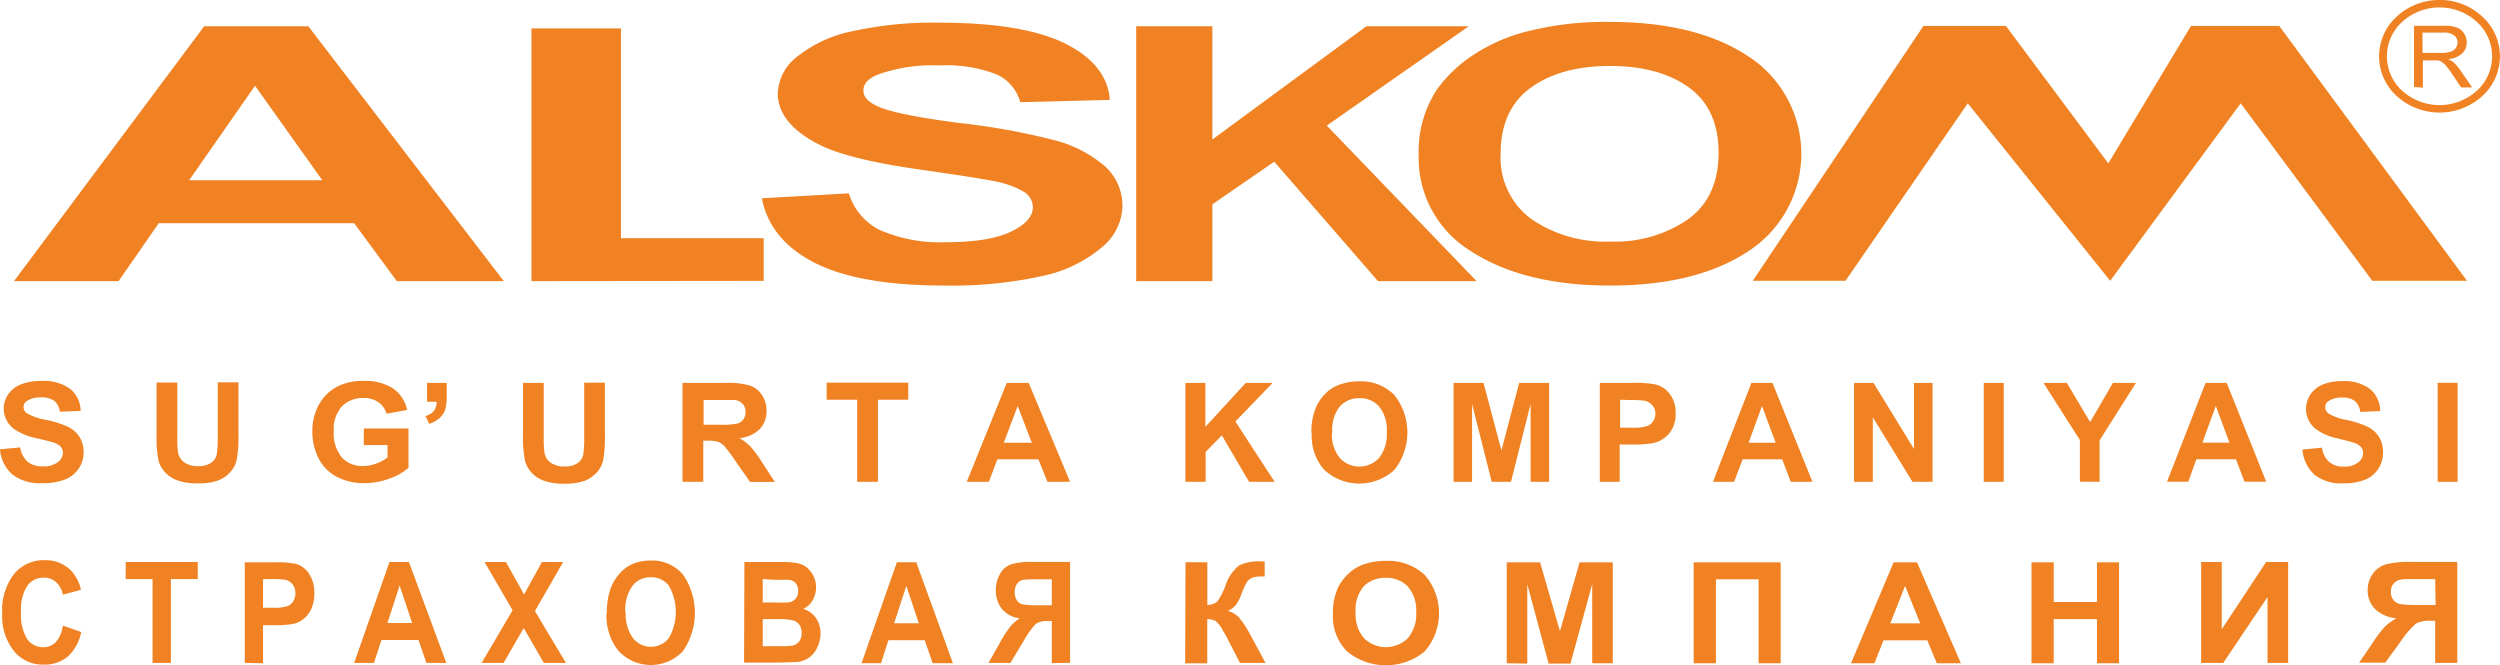 <svg id="b96f5ebf-3b78-461e-a041-28db40f4ea02" data-name="Слой 1" xmlns="http://www.w3.org/2000/svg" viewBox="0 0 293.02 77.95"><defs><style>.a78133d4-beda-4758-9b4e-b186ae1402aa{fill:#f08223;fill-rule:evenodd;}</style></defs><path class="a78133d4-beda-4758-9b4e-b186ae1402aa" d="M210.54,414.48H198l-5-6.79H170.1l-4.71,6.79H153.13l22.29-29.87h12.21Zm-21.27-11.82-7.89-11.08-7.72,11.08Zm24.51,11.82V384.86h10.49v24.59H241v5Zm27-9.71,10.21-.58a7,7,0,0,0,3.74,4.35,17.63,17.63,0,0,0,7.61,1.38q5.07,0,7.64-1.24c1.72-.82,2.57-1.78,2.57-2.88a2.13,2.13,0,0,0-1.08-1.8,10.77,10.77,0,0,0-3.78-1.29c-1.22-.25-4-.68-8.4-1.31q-8.45-1.2-11.84-2.95-4.8-2.46-4.8-6a5.68,5.68,0,0,1,2.25-4.26,15.16,15.16,0,0,1,6.49-3,43.82,43.82,0,0,1,10.24-1q9.8,0,14.74,2.46c3.29,1.65,5,3.85,5.2,6.59l-10.5.27a5,5,0,0,0-2.89-3.31,16.68,16.68,0,0,0-6.65-1,18.93,18.93,0,0,0-7.17,1.08c-1.11.46-1.67,1.07-1.67,1.84s.52,1.32,1.56,1.82q2,1,9.65,2A80.56,80.56,0,0,1,275.23,398a14.72,14.72,0,0,1,5.75,3,6.23,6.23,0,0,1,2.07,4.76,6.45,6.45,0,0,1-2.48,4.81,15.81,15.81,0,0,1-7,3.33A49.32,49.32,0,0,1,262.23,415c-6.57,0-11.62-.86-15.14-2.61S241.45,408.11,240.78,404.77Zm43.88,9.71V384.61h8.93v13.27l18.05-13.27h12L307,396.25l17.56,18.23H313l-12.16-14-7.25,5v9Zm33.11-14.75a13.29,13.29,0,0,1,2.11-7.67,16,16,0,0,1,4.3-4.09,20.27,20.27,0,0,1,6-2.68,37.28,37.28,0,0,1,10-1.19q10.22,0,16.33,4.1a13.61,13.61,0,0,1,0,22.71Q350.4,415,340.23,415t-16.38-4.06A12.79,12.79,0,0,1,317.77,399.73Zm9.61-.2a8.89,8.89,0,0,0,3.62,7.69,15.27,15.27,0,0,0,9.2,2.62,15.09,15.09,0,0,0,9.15-2.61c2.37-1.73,3.57-4.32,3.57-7.78s-1.17-6-3.48-7.67-5.4-2.52-9.24-2.52-6.95.85-9.3,2.56S327.38,396.09,327.38,399.53Zm108.05-11.8h2.2a3.47,3.47,0,0,0,1.09-.14,1.09,1.09,0,0,0,.6-.43,1.07,1.07,0,0,0,.21-.64,1,1,0,0,0-.4-.84,1.93,1.93,0,0,0-1.25-.33h-2.45Zm-1,4v-7.18h3.42a4.83,4.83,0,0,1,1.57.19,1.7,1.7,0,0,1,.86.68,1.92,1.92,0,0,1,.33,1.09,1.73,1.73,0,0,1-.54,1.29,2.73,2.73,0,0,1-1.64.66,2.82,2.82,0,0,1,.62.36,5.8,5.8,0,0,1,.85,1l1.34,1.95h-1.29l-1-1.49a11,11,0,0,0-.74-1,2.18,2.18,0,0,0-.52-.48,1.2,1.2,0,0,0-.47-.19,2.49,2.49,0,0,0-.56,0h-1.19v3.19Zm7.35-7.65a6.5,6.5,0,0,0-8.72,0h0a5.45,5.45,0,0,0,0,8.1,6.53,6.53,0,0,0,8.72,0,5.45,5.45,0,0,0,0-8.1Zm-4.36-2.56a7.33,7.33,0,0,1,5,1.94h0a6.28,6.28,0,0,1,0,9.34h0a7.46,7.46,0,0,1-10,0h0a6.28,6.28,0,0,1,0-9.34h0A7.33,7.33,0,0,1,437.4,381.53Zm-.22,44.88h2.34V438h-2.34Zm-15.83,7.82,2.28-.22a2.74,2.74,0,0,0,.84,1.68,2.49,2.49,0,0,0,1.69.54,2.59,2.59,0,0,0,1.7-.48,1.41,1.41,0,0,0,.58-1.12,1.08,1.08,0,0,0-.24-.7,1.92,1.92,0,0,0-.84-.5c-.28-.09-.91-.26-1.88-.5a6.44,6.44,0,0,1-2.64-1.15,3,3,0,0,1-.57-4,3.2,3.2,0,0,1,1.45-1.17,5.78,5.78,0,0,1,2.28-.4,5,5,0,0,1,3.29.95,3.42,3.42,0,0,1,1.16,2.56l-2.34.1a2,2,0,0,0-.65-1.29,2.36,2.36,0,0,0-1.48-.39,2.69,2.69,0,0,0-1.6.42.84.84,0,0,0-.37.72.88.88,0,0,0,.35.7,6,6,0,0,0,2.15.78,11.4,11.4,0,0,1,2.53.83,3.31,3.31,0,0,1,1.28,1.18,3.43,3.43,0,0,1,.46,1.85,3.39,3.39,0,0,1-.55,1.86,3.29,3.29,0,0,1-1.57,1.29,6.66,6.66,0,0,1-2.53.42,5,5,0,0,1-3.37-1A4.43,4.43,0,0,1,421.35,434.23Zm-8.57-.81-1.6-4.3-1.57,4.3Zm4.31,4.58h-2.55l-1-2.63h-4.64l-.95,2.63h-2.49L410,426.41h2.48Zm-21.84,0v-4.88L391,426.41h2.74l2.73,4.59,2.67-4.59h2.7l-4.26,6.73V438ZM384,426.41h2.34V438H384ZM368.8,438V426.41h2.28l4.74,7.74v-7.74H378V438h-2.35L371,430.45V438Zm-9.19-4.58-1.6-4.3-1.57,4.3Zm4.31,4.58h-2.54l-1-2.63h-4.64l-1,2.63h-2.48l4.51-11.59h2.47Zm-22.54-9.62v3.28h1.28a6.51,6.51,0,0,0,1.86-.18,1.59,1.59,0,0,0,.73-.57,1.61,1.61,0,0,0,.26-.9,1.47,1.47,0,0,0-.37-1,1.69,1.69,0,0,0-.94-.52,12.28,12.28,0,0,0-1.68-.07ZM339,438V426.41h3.76a13.14,13.14,0,0,1,2.78.18,3,3,0,0,1,1.67,1.13,3.6,3.6,0,0,1,.68,2.26,3.73,3.73,0,0,1-.39,1.79,3.08,3.08,0,0,1-1,1.14,3.13,3.13,0,0,1-1.21.55,13.55,13.55,0,0,1-2.43.17h-1.53V438Zm-17.14,0V426.41h3.51l2.1,7.91,2.08-7.91h3.51V438h-2.17v-9.12l-2.3,9.12h-2.26l-2.3-9.12V438Zm-14.25-5.8a4.32,4.32,0,0,0,.91,3,3.12,3.12,0,0,0,4.61,0,4.41,4.41,0,0,0,.9-3,4.35,4.35,0,0,0-.88-3,2.92,2.92,0,0,0-2.31-1,3,3,0,0,0-2.34,1A4.36,4.36,0,0,0,307.65,432.2Zm-2.41.08a7.24,7.24,0,0,1,.53-3,5.33,5.33,0,0,1,1.08-1.59,4.34,4.34,0,0,1,1.49-1,6.35,6.35,0,0,1,2.51-.46,5.45,5.45,0,0,1,4.1,1.59,7.07,7.07,0,0,1,0,8.8,6.08,6.08,0,0,1-8.19,0A6,6,0,0,1,305.24,432.28ZM290.43,438V426.41h2.34v5.15l4.73-5.15h3.15l-4.36,4.52,2.92,4.5,1.68,2.57h-3l-3.19-5.44-1.9,1.94V438Zm-18-4.58-1.66-4.3-1.63,4.3Zm4.48,4.58h-2.65l-1.06-2.63h-4.81l-1,2.63H264.8l4.69-11.59h2.57Zm-24.95,0v-9.62h-3.58v-2h9.57v2h-3.56V438Zm-18-6.69h1.8a9.37,9.37,0,0,0,2.18-.14,1.31,1.31,0,0,0,.68-.49,1.42,1.42,0,0,0,.25-.87,1.36,1.36,0,0,0-.33-.94,1.58,1.58,0,0,0-.91-.46c-.2,0-.8,0-1.78,0h-1.89ZM231.48,438V426.41h5.12a9,9,0,0,1,2.81.32,2.77,2.77,0,0,1,1.4,1.11,3.23,3.23,0,0,1,.52,1.82,3,3,0,0,1-.79,2.16,3.89,3.89,0,0,1-2.38,1.06,5.74,5.74,0,0,1,1.3,1,14.13,14.13,0,0,1,1.38,1.88l1.47,2.26h-2.9l-1.77-2.52a15.81,15.81,0,0,0-1.28-1.71,1.9,1.9,0,0,0-.72-.48,4.57,4.57,0,0,0-1.23-.13h-.49V438Zm-18.69-11.59h2.43v6.28a12.83,12.83,0,0,0,.09,1.94,1.87,1.87,0,0,0,.74,1.14,2.67,2.67,0,0,0,1.61.43,2.53,2.53,0,0,0,1.56-.41,1.66,1.66,0,0,0,.64-1,12.89,12.89,0,0,0,.1-2v-6.41h2.43v6.09a16.29,16.29,0,0,1-.19,2.95,3.22,3.22,0,0,1-.73,1.45,3.89,3.89,0,0,1-1.42,1,6.47,6.47,0,0,1-2.32.35,6.75,6.75,0,0,1-2.61-.39,3.57,3.57,0,0,1-1.41-1,3.13,3.13,0,0,1-.68-1.28,13.57,13.57,0,0,1-.24-3Zm-11.25,0h2.31V428a5.64,5.64,0,0,1-.17,1.52,2.37,2.37,0,0,1-.66,1,3.51,3.51,0,0,1-1.22.69l-.45-.92a2,2,0,0,0,1-.6,1.86,1.86,0,0,0,.32-1.07h-1.12Zm-7.41,7.29v-1.95h5.24v4.61a6.72,6.72,0,0,1-2.22,1.26,8.35,8.35,0,0,1-2.94.54,6.78,6.78,0,0,1-3.29-.77,4.89,4.89,0,0,1-2.11-2.18,6.8,6.8,0,0,1-.71-3.08,6.43,6.43,0,0,1,.79-3.22,5.31,5.31,0,0,1,2.31-2.16,6.53,6.53,0,0,1,2.89-.57,5.94,5.94,0,0,1,3.5.9,4.09,4.09,0,0,1,1.62,2.5l-2.42.44a2.44,2.44,0,0,0-.95-1.35,3,3,0,0,0-1.75-.49,3.36,3.36,0,0,0-2.54,1,4,4,0,0,0-.94,2.88,4.41,4.41,0,0,0,.95,3.09,3.22,3.22,0,0,0,2.5,1,4.36,4.36,0,0,0,1.53-.29,5.29,5.29,0,0,0,1.32-.7v-1.47Zm-24.29-7.33h2.43v6.28a12.74,12.74,0,0,0,.09,1.94,1.87,1.87,0,0,0,.74,1.14,2.65,2.65,0,0,0,1.61.43,2.55,2.55,0,0,0,1.56-.41,1.6,1.6,0,0,0,.63-1,12.55,12.55,0,0,0,.11-2v-6.41h2.43v6.09a15.11,15.11,0,0,1-.2,2.95,3.12,3.12,0,0,1-.73,1.45,3.77,3.77,0,0,1-1.41,1,6.51,6.51,0,0,1-2.32.35,6.81,6.81,0,0,1-2.62-.39,3.72,3.72,0,0,1-1.41-1,3.26,3.26,0,0,1-.68-1.28,13.7,13.7,0,0,1-.23-3Zm-18.35,7.82,2.37-.22a2.72,2.72,0,0,0,.87,1.68,2.66,2.66,0,0,0,1.76.54,2.79,2.79,0,0,0,1.77-.48,1.4,1.4,0,0,0,.6-1.12,1.09,1.09,0,0,0-.25-.7,2,2,0,0,0-.88-.5c-.28-.09-.94-.26-1.95-.5a6.86,6.86,0,0,1-2.74-1.15,3,3,0,0,1-1.11-2.33,2.91,2.91,0,0,1,.52-1.66,3.29,3.29,0,0,1,1.5-1.17,6.25,6.25,0,0,1,2.37-.4,5.28,5.28,0,0,1,3.42.95,3.35,3.35,0,0,1,1.2,2.56l-2.43.1a2,2,0,0,0-.67-1.29,2.53,2.53,0,0,0-1.54-.39,2.85,2.85,0,0,0-1.66.42.84.84,0,0,0-.39.72.89.89,0,0,0,.36.7,6.59,6.59,0,0,0,2.24.78,12.24,12.24,0,0,1,2.63.83,3.46,3.46,0,0,1,1.33,1.18,3.35,3.35,0,0,1,.48,1.85,3.27,3.27,0,0,1-.58,1.86,3.37,3.37,0,0,1-1.62,1.29,7.14,7.14,0,0,1-2.63.42,5.31,5.31,0,0,1-3.5-1A4.37,4.37,0,0,1,151.49,434.23Zm285.42,15.21h-2c-1,0-1.7,0-2,.06a1.41,1.41,0,0,0-.84.44,1.37,1.37,0,0,0-.35,1,1.43,1.43,0,0,0,.34,1,1.37,1.37,0,0,0,.86.45,15.54,15.54,0,0,0,2.12.09h1.92Zm0,9.83v-4.94h-.53a3.33,3.33,0,0,0-1.73.34,10.13,10.13,0,0,0-1.72,2l-1.87,2.57H428l1.57-2.3A14.14,14.14,0,0,1,431,455a6,6,0,0,1,1.39-1,4.1,4.1,0,0,1-2.59-1.15,3.1,3.1,0,0,1-.8-2.13,3.24,3.24,0,0,1,.59-1.92,2.85,2.85,0,0,1,1.56-1.13,11.41,11.41,0,0,1,2.89-.28h5.46v11.83Zm-27.43-11.83h2.42v7.88l5.2-7.88h2.58v11.83h-2.42v-7.72l-5.19,7.72h-2.59ZM389.6,459.27V447.44h2.6v4.65h5.07v-4.65h2.59v11.83h-2.59V454.1H392.2v5.17Zm-13.05-4.68-1.77-4.39-1.73,4.39Zm4.77,4.68H378.5l-1.12-2.69h-5.13l-1.06,2.69h-2.75l5-11.83h2.74ZM350,447.44h10.2v11.83h-2.59v-9.84h-5v9.84H350Zm-21.91,11.83V447.44H332l2.33,8.07,2.3-8.07h3.89v11.83h-2.41V450l-2.55,9.31H333L330.5,450v9.31Zm-17.71-5.92a4.23,4.23,0,0,0,1,3,3.67,3.67,0,0,0,5.1,0,4.31,4.31,0,0,0,1-3.09,4.24,4.24,0,0,0-1-3,3.39,3.39,0,0,0-2.57-1,3.47,3.47,0,0,0-2.59,1A4.31,4.31,0,0,0,310.38,453.35Zm-2.66.08a7,7,0,0,1,.58-3,5.5,5.5,0,0,1,1.2-1.62,5,5,0,0,1,1.66-1.07,7.56,7.56,0,0,1,2.76-.47,6.31,6.31,0,0,1,4.54,1.63,6.82,6.82,0,0,1,0,9,7.18,7.18,0,0,1-9.06,0A5.81,5.81,0,0,1,307.72,453.43Zm-17.28-6H293v5a1.85,1.85,0,0,0,1.18-.41,8,8,0,0,0,.94-1.84,5,5,0,0,1,1.62-2.39,5.48,5.48,0,0,1,2.6-.46h.38v1.77h-.37a2.74,2.74,0,0,0-1.16.18,1.38,1.38,0,0,0-.6.55,10.93,10.93,0,0,0-.67,1.53,4.83,4.83,0,0,1-.52,1,2.6,2.6,0,0,1-1,.78,2.63,2.63,0,0,1,1.43.91,12.46,12.46,0,0,1,1.24,1.94l1.75,3.24h-3l-1.54-3a1.74,1.74,0,0,0-.15-.25c0-.05-.13-.24-.32-.56a3.41,3.41,0,0,0-.82-1.09,1.85,1.85,0,0,0-1-.23v5.18h-2.59Zm-15.67,2h-1.68a14.51,14.51,0,0,0-1.68.06,1.09,1.09,0,0,0-.69.44,1.55,1.55,0,0,0-.29,1,1.64,1.64,0,0,0,.27,1,1.12,1.12,0,0,0,.72.45,10.63,10.63,0,0,0,1.76.09h1.59Zm0,9.83v-4.94h-.44a2.4,2.4,0,0,0-1.44.34,10,10,0,0,0-1.42,2l-1.55,2.57h-2.57l1.3-2.3a13.3,13.3,0,0,1,1.23-1.93,4.62,4.62,0,0,1,1.14-1,3.18,3.18,0,0,1-2.14-1.15,3.43,3.43,0,0,1-.67-2.13,3.75,3.75,0,0,1,.49-1.92,2.45,2.45,0,0,1,1.3-1.13,7.88,7.88,0,0,1,2.39-.28h4.52v11.83Zm-15.59-4.68-1.46-4.39-1.43,4.39Zm4,4.68H260.8l-.92-2.69h-4.26l-.87,2.69h-2.28l4.14-11.83h2.27Zm-22.29-5.16v3.17h2a10.05,10.05,0,0,0,1.48-.07,1.33,1.33,0,0,0,.78-.48,1.55,1.55,0,0,0,.3-1,1.76,1.76,0,0,0-.23-.91,1.35,1.35,0,0,0-.68-.53,6.16,6.16,0,0,0-1.9-.18Zm0-4.7v2.74h1.41a14.86,14.86,0,0,0,1.56,0,1.27,1.27,0,0,0,1.18-1.35,1.41,1.41,0,0,0-.27-.89,1.22,1.22,0,0,0-.81-.41c-.22,0-.83,0-1.84,0Zm-2.15-2H243a11,11,0,0,1,1.89.12A2.63,2.63,0,0,1,246,448a3,3,0,0,1,.81,1,2.84,2.84,0,0,1,.33,1.38,3,3,0,0,1-.41,1.52,2.54,2.54,0,0,1-1.09,1,2.85,2.85,0,0,1,1.5,1.08,3.13,3.13,0,0,1,.52,1.78,3.76,3.76,0,0,1-.34,1.57,3.11,3.11,0,0,1-.92,1.22,3,3,0,0,1-1.44.57c-.36,0-1.22.06-2.59.07H238.7Zm-13.91,5.91a4.78,4.78,0,0,0,.84,3,2.68,2.68,0,0,0,4.22,0,6.19,6.19,0,0,0,0-6.12,2.57,2.57,0,0,0-2.13-1,2.63,2.63,0,0,0-2.14,1A4.84,4.84,0,0,0,224.79,453.35Zm-2.21.08a8.39,8.39,0,0,1,.48-3,5.6,5.6,0,0,1,1-1.62,4.3,4.3,0,0,1,1.38-1.07,5.35,5.35,0,0,1,2.29-.47,4.74,4.74,0,0,1,3.76,1.63,7.91,7.91,0,0,1,0,9,5.18,5.18,0,0,1-7.51,0A6.49,6.49,0,0,1,222.58,453.43Zm-14.68,5.84,3.63-6.17-3.29-5.66h2.51l2.13,3.8,2.09-3.8h2.49l-3.31,5.75,3.63,6.08h-2.59l-2.35-4.09-2.37,4.09Zm-8.14-4.68-1.47-4.39-1.43,4.39Zm4,4.68h-2.33l-.93-2.69H196.2l-.88,2.69H193l4.14-11.83h2.28Zm-21.48-9.83v3.36h1.18a4.85,4.85,0,0,0,1.7-.19,1.45,1.45,0,0,0,.67-.58,1.73,1.73,0,0,0,.24-.92,1.59,1.59,0,0,0-.34-1.06,1.48,1.48,0,0,0-.86-.53,9.92,9.92,0,0,0-1.55-.08Zm-2.14,9.83V447.44h3.44a11.17,11.17,0,0,1,2.56.18,2.79,2.79,0,0,1,1.53,1.15,4,4,0,0,1,.62,2.31,4.29,4.29,0,0,1-.36,1.83,3.2,3.2,0,0,1-.91,1.17,2.91,2.91,0,0,1-1.11.56,11.18,11.18,0,0,1-2.22.17h-1.41v4.46Zm-10.81,0v-9.83h-3.15v-2h8.45v2h-3.15v9.83Zm-10.44-4.35,2.08.73a5.34,5.34,0,0,1-1.59,2.89,4.27,4.27,0,0,1-2.83.93,4.34,4.34,0,0,1-3.48-1.61,6.58,6.58,0,0,1-1.36-4.4,6.91,6.91,0,0,1,1.37-4.59,4.46,4.46,0,0,1,3.6-1.64,4.16,4.16,0,0,1,3.17,1.29,4.85,4.85,0,0,1,1.09,2.18l-2.13.57a2.54,2.54,0,0,0-.78-1.46,2.1,2.1,0,0,0-1.46-.53,2.3,2.3,0,0,0-1.91.94,5,5,0,0,0-.74,3.06,5.43,5.43,0,0,0,.72,3.2,2.26,2.26,0,0,0,1.89.95,2,2,0,0,0,1.47-.61A3.59,3.59,0,0,0,158.84,454.92Zm198-40.44,20-29.87h9.67l12,16.11,9.69-16.11h10.35l22,29.87H429.54l-15.42-20.8-15.3,20.8-16.69-20.8-14.33,20.8Z" transform="translate(-151.49 -381.53)"/></svg>